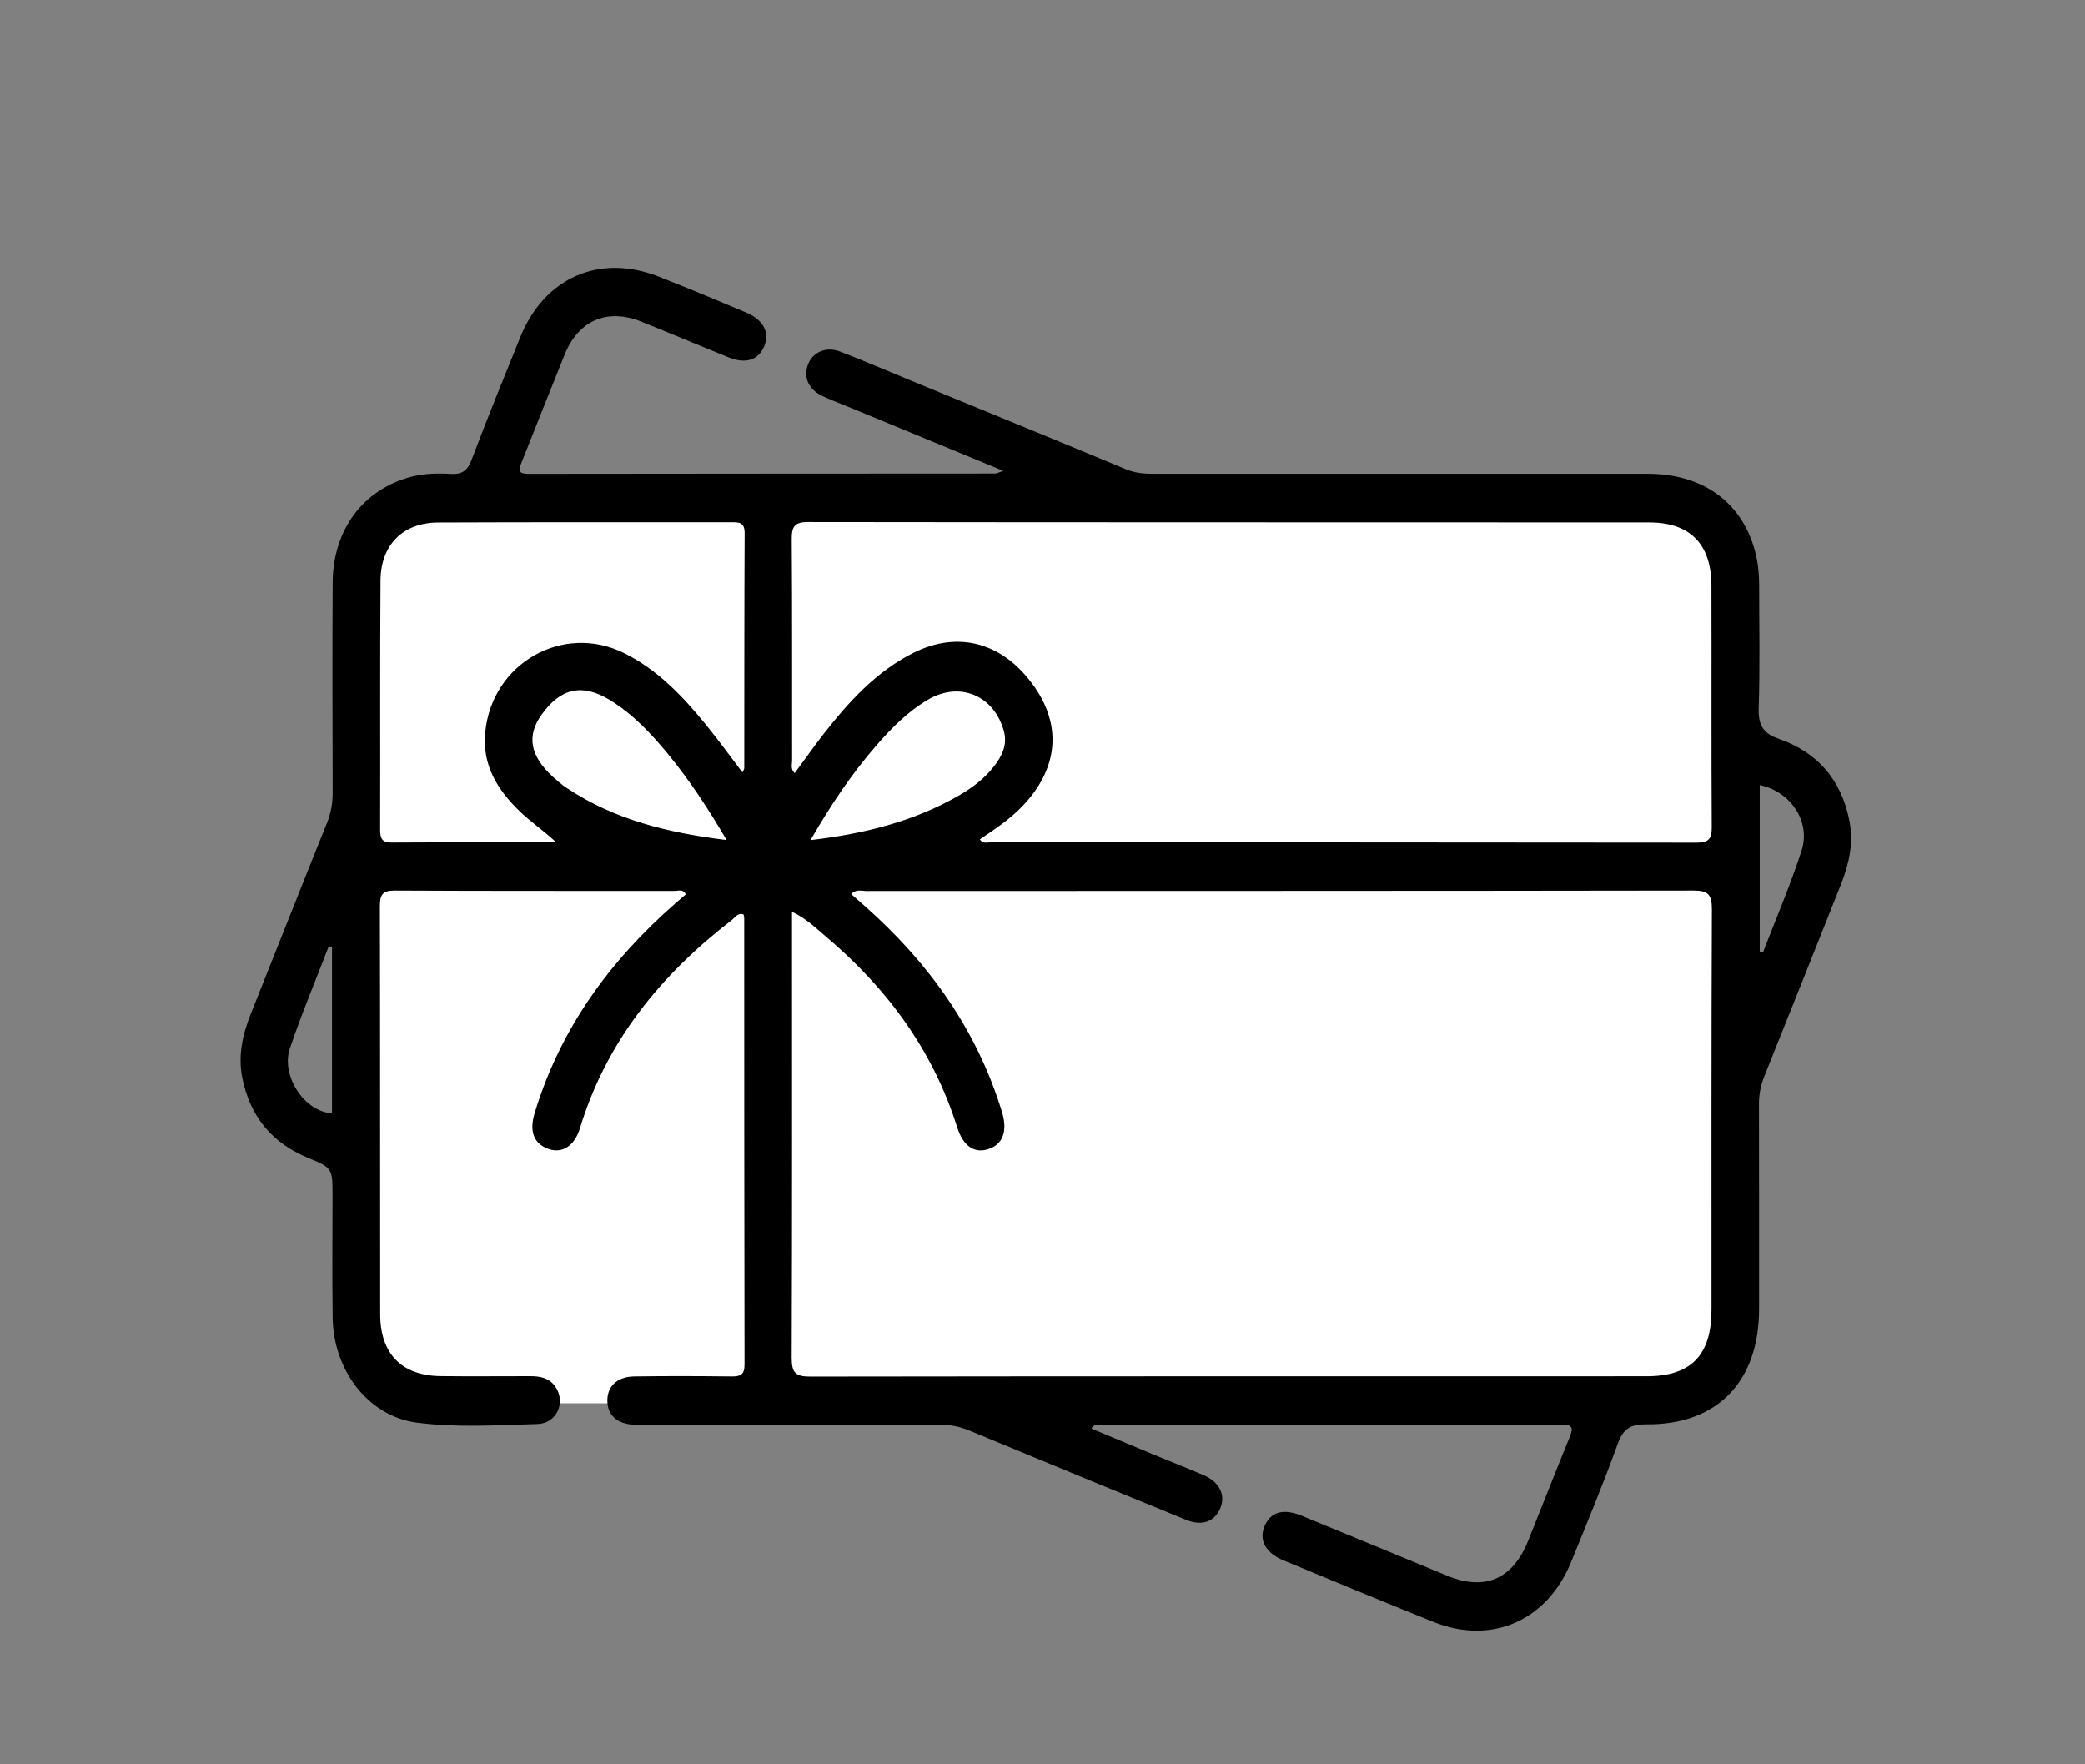 <svg width="78" height="66" viewBox="0 0 78 66" fill="none" xmlns="http://www.w3.org/2000/svg">
<rect x="0" y="0" width="78" height="66" fill="#808080" stroke="none"/>
<path d="M13.008 22.371L14.166 19.667L15.711 18.895H63.602L64.76 21.599V45.157L64.374 51.723L61.67 52.495H15.711L13.394 50.564L13.008 22.371Z" fill="white"/>
<path d="M37.536 17.616C35.555 16.798 33.711 16.035 31.866 15.273C31.504 15.124 31.139 14.985 30.781 14.822C30.265 14.586 30.053 14.138 30.215 13.668C30.38 13.186 30.887 12.944 31.426 13.15C32.34 13.502 33.24 13.891 34.147 14.265C36.811 15.361 39.477 16.453 42.137 17.561C42.478 17.702 42.817 17.724 43.171 17.724C49.328 17.724 55.483 17.721 61.641 17.724C63.683 17.724 65.136 18.765 65.642 20.571C65.767 21.015 65.81 21.47 65.81 21.931C65.81 23.447 65.843 24.965 65.793 26.481C65.772 27.112 65.942 27.428 66.549 27.639C67.993 28.14 68.895 29.177 69.19 30.724C69.35 31.558 69.166 32.345 68.858 33.115C67.909 35.494 66.964 37.876 66.008 40.251C65.871 40.589 65.803 40.925 65.803 41.292C65.81 43.846 65.807 46.403 65.807 48.957C65.807 51.684 64.246 53.306 61.589 53.282C61.012 53.277 60.729 53.435 60.524 54.001C59.982 55.496 59.374 56.964 58.774 58.434C57.876 60.636 55.794 61.545 53.62 60.672C51.747 59.921 49.882 59.144 48.016 58.371C47.345 58.093 47.086 57.614 47.307 57.091C47.535 56.556 48.007 56.417 48.706 56.705C50.52 57.448 52.329 58.201 54.143 58.947C55.549 59.525 56.588 59.077 57.165 57.645C57.685 56.357 58.187 55.059 58.717 53.773C58.861 53.421 58.844 53.289 58.418 53.289C52.654 53.299 46.89 53.296 41.126 53.299C41.037 53.299 40.931 53.275 40.832 53.44C41.607 53.766 42.372 54.088 43.14 54.407C43.774 54.67 44.414 54.918 45.043 55.191C45.627 55.445 45.856 55.932 45.651 56.422C45.441 56.925 44.97 57.1 44.365 56.853C41.661 55.748 38.961 54.635 36.264 53.514C35.894 53.361 35.522 53.291 35.124 53.294C31.497 53.301 27.869 53.299 24.242 53.299C24.065 53.299 23.888 53.303 23.712 53.296C23.092 53.265 22.736 52.948 22.722 52.423C22.706 51.874 23.076 51.502 23.716 51.49C24.932 51.471 26.147 51.476 27.363 51.49C27.69 51.492 27.855 51.437 27.853 51.039C27.841 45.47 27.843 39.901 27.841 34.331C27.841 34.293 27.824 34.254 27.815 34.206C27.603 34.132 27.499 34.322 27.377 34.417C24.739 36.449 22.694 38.931 21.695 42.208C21.49 42.877 21.031 43.162 20.52 42.983C19.98 42.793 19.792 42.337 19.997 41.654C20.953 38.488 22.809 35.943 25.252 33.806C25.386 33.688 25.521 33.576 25.655 33.458C25.554 33.242 25.375 33.328 25.238 33.328C21.747 33.324 18.259 33.333 14.768 33.314C14.318 33.314 14.212 33.458 14.212 33.895C14.226 38.984 14.216 44.074 14.223 49.163C14.223 50.643 15.031 51.461 16.48 51.478C17.597 51.49 18.715 51.48 19.832 51.48C20.195 51.48 20.539 51.536 20.772 51.867C21.179 52.447 20.835 53.248 20.108 53.27C18.6 53.313 17.083 53.414 15.585 53.217C13.8 52.982 12.473 51.286 12.445 49.295C12.424 47.78 12.44 46.261 12.44 44.745C12.44 43.702 12.443 43.695 11.508 43.309C10.17 42.755 9.355 41.764 9.065 40.325C8.898 39.49 9.072 38.704 9.38 37.934C10.33 35.554 11.27 33.17 12.228 30.796C12.382 30.417 12.447 30.043 12.445 29.637C12.438 27.023 12.431 24.408 12.445 21.792C12.457 19.83 13.573 18.326 15.345 17.846C15.842 17.712 16.355 17.697 16.862 17.729C17.269 17.753 17.481 17.623 17.639 17.21C18.221 15.668 18.843 14.143 19.462 12.615C20.371 10.375 22.43 9.475 24.654 10.351C25.747 10.782 26.833 11.236 27.916 11.691C28.552 11.96 28.8 12.433 28.595 12.939C28.38 13.466 27.904 13.63 27.259 13.368C26.168 12.929 25.085 12.469 23.994 12.032C22.72 11.521 21.646 11.979 21.125 13.26C20.588 14.584 20.065 15.915 19.535 17.244C19.434 17.498 19.297 17.726 19.766 17.726C25.589 17.717 31.412 17.719 37.235 17.714C37.287 17.714 37.338 17.681 37.536 17.613V17.616ZM29.629 34.113V34.691C29.629 40.061 29.638 45.431 29.617 50.799C29.617 51.356 29.768 51.495 30.302 51.495C40.733 51.48 51.165 51.485 61.596 51.483C63.266 51.483 64.027 50.696 64.027 48.981C64.027 43.99 64.02 39.001 64.041 34.01C64.041 33.458 63.897 33.314 63.358 33.314C53.045 33.331 42.73 33.326 32.418 33.331C32.239 33.331 32.031 33.249 31.845 33.446C32.029 33.609 32.203 33.763 32.378 33.916C34.743 36.017 36.538 38.509 37.482 41.589C37.708 42.328 37.515 42.827 36.945 42.997C36.436 43.15 36.026 42.863 35.807 42.167C34.893 39.265 33.162 36.946 30.882 35.022C30.512 34.71 30.163 34.36 29.631 34.11L29.629 34.113ZM36.653 31.402C36.785 31.573 36.933 31.51 37.058 31.51C45.861 31.513 54.666 31.51 63.468 31.522C63.904 31.522 64.038 31.398 64.036 30.949C64.017 27.934 64.034 24.922 64.024 21.907C64.02 20.352 63.226 19.544 61.697 19.544C51.208 19.539 40.716 19.544 30.227 19.53C29.718 19.53 29.615 19.703 29.619 20.182C29.64 22.936 29.629 25.692 29.633 28.448C29.633 28.594 29.567 28.762 29.728 28.922C30.098 28.421 30.446 27.925 30.818 27.447C31.765 26.238 32.792 25.111 34.18 24.418C35.885 23.569 37.56 24.056 38.705 25.701C39.743 27.193 39.569 28.795 38.226 30.182C37.76 30.664 37.204 31.026 36.653 31.402ZM20.81 31.513C20.36 31.088 19.872 30.762 19.448 30.354C18.621 29.558 18.037 28.637 18.15 27.414C18.388 24.814 21.066 23.286 23.365 24.44C24.588 25.051 25.518 26.02 26.376 27.068C26.854 27.654 27.299 28.268 27.775 28.894C27.815 28.802 27.843 28.769 27.843 28.735C27.846 25.802 27.843 22.871 27.857 19.938C27.857 19.549 27.66 19.537 27.379 19.537C23.716 19.542 20.051 19.53 16.388 19.547C15.079 19.551 14.245 20.381 14.235 21.712C14.212 24.823 14.231 27.937 14.221 31.047C14.221 31.366 14.296 31.52 14.645 31.518C16.699 31.506 18.756 31.513 20.81 31.513ZM27.184 31.427C26.496 30.251 25.806 29.201 25.005 28.224C24.364 27.443 23.676 26.709 22.807 26.181C21.782 25.56 20.979 25.737 20.268 26.723C19.691 27.522 19.825 28.277 20.689 29.064C20.85 29.21 21.015 29.352 21.194 29.472C22.981 30.664 24.991 31.155 27.181 31.424L27.184 31.427ZM30.321 31.427C32.34 31.189 34.182 30.731 35.876 29.757C36.37 29.472 36.83 29.126 37.185 28.668C37.484 28.284 37.696 27.862 37.555 27.347C37.19 26.02 35.913 25.481 34.736 26.162C33.977 26.601 33.367 27.22 32.795 27.874C31.862 28.944 31.077 30.119 30.321 31.427ZM65.831 35.593C65.871 35.605 65.911 35.619 65.951 35.631C66.441 34.36 66.983 33.105 67.4 31.81C67.748 30.726 66.976 29.599 65.831 29.369V35.59V35.593ZM12.421 35.43C12.382 35.418 12.341 35.408 12.301 35.396C11.811 36.667 11.284 37.924 10.846 39.215C10.495 40.243 11.395 41.596 12.421 41.647V35.43Z" fill="black"/>
</svg>
